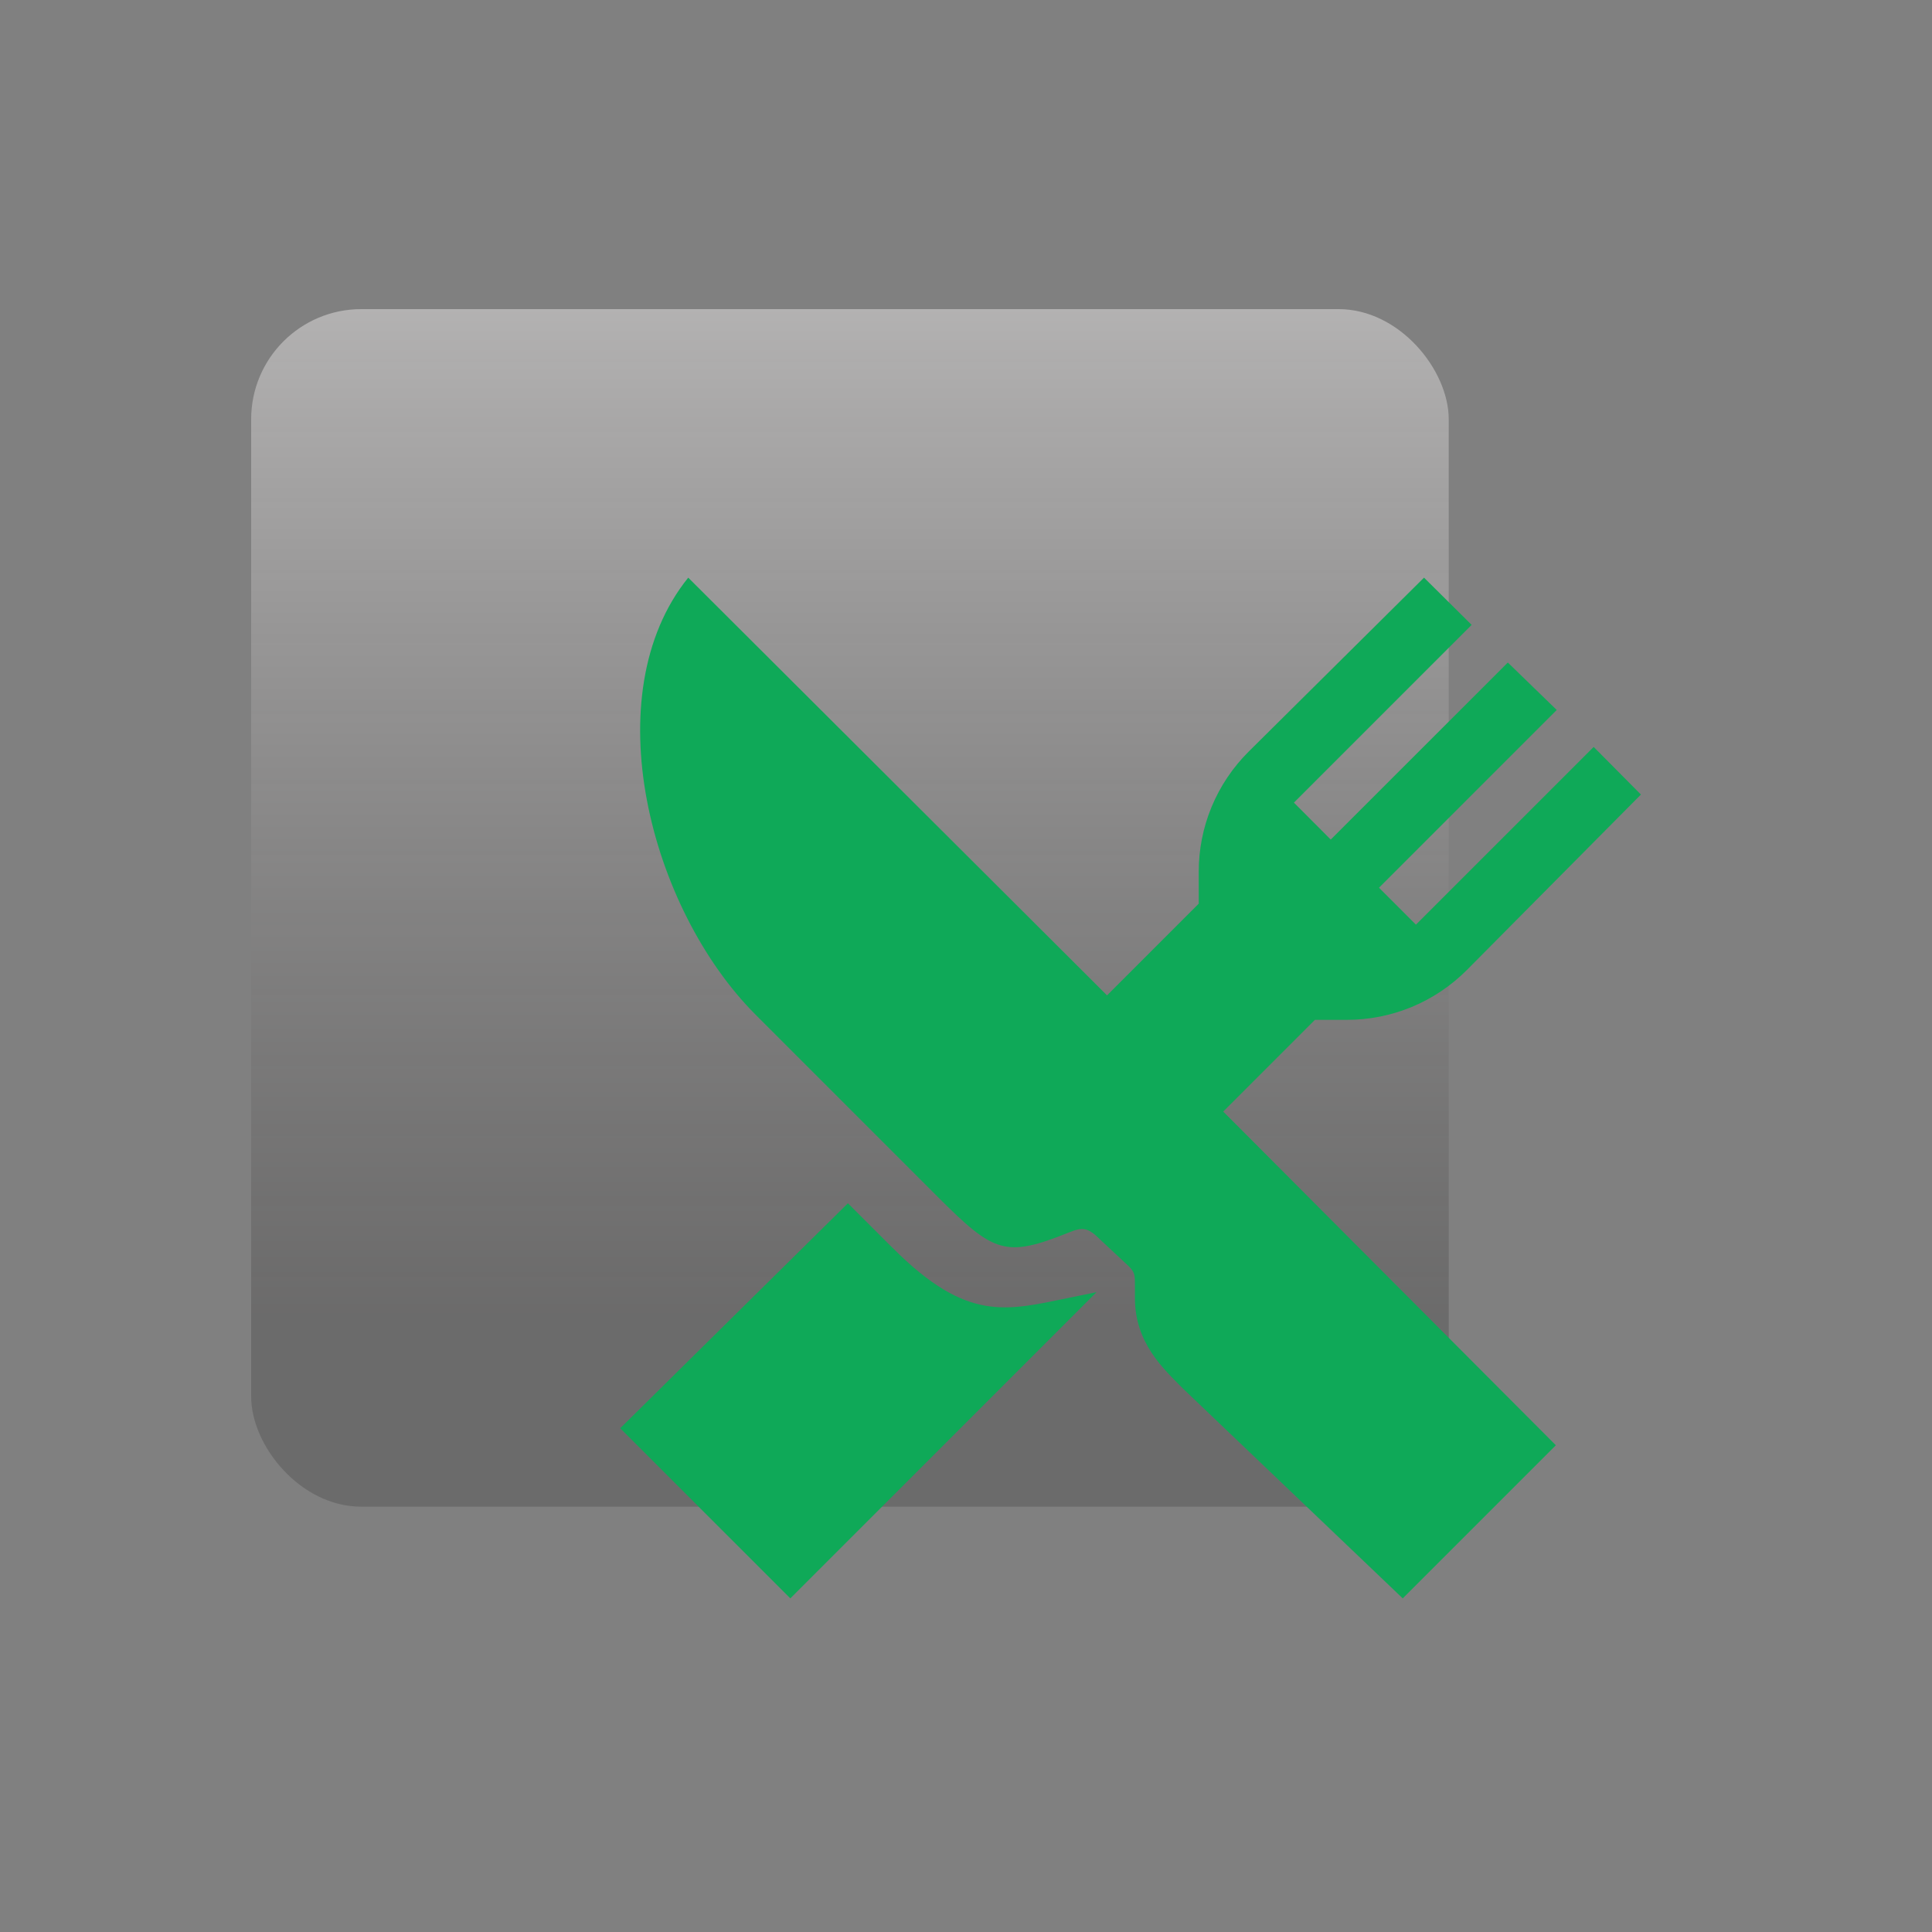 <svg xmlns="http://www.w3.org/2000/svg" width="100" height="100" viewBox="0 0 100 100" fill="none"><rect x="0" y="0" width="100" height="100" fill="#808080" stroke="none"/><rect opacity="0.4" x="13" y="16" width="61.986" height="61.986" rx="5.7" fill="url(#paint0_linear_8012_100)"></rect><path d="M68.06 52.787H69.697C70.854 52.79 72.001 52.563 73.07 52.121C74.138 51.678 75.109 51.027 75.925 50.207L84.934 41.126L82.488 38.661L73.289 47.86L71.377 45.948L80.576 36.748L78.045 34.292L68.879 43.456L66.973 41.544L76.172 32.344L73.707 29.899L64.626 38.908C63.806 39.724 63.155 40.695 62.712 41.764C62.269 42.833 62.043 43.98 62.046 45.137V46.773L57.299 51.52L35.623 29.899C30.75 35.939 33.628 47.038 39.115 52.526L48.526 61.937C51.448 64.859 52.028 65.12 55.343 63.786C56.057 63.499 56.317 63.531 56.983 64.195L58.414 65.531C58.737 65.861 58.744 65.957 58.744 66.589V67.199C58.744 69.519 60.228 70.853 61.205 71.848L72.606 82.732L80.531 74.807L63.313 57.534L68.06 52.787Z" fill="#0FA958"></path><path d="M55.366 67.167C52.084 67.84 50.071 68.459 46.222 64.61C46.16 64.549 46.096 64.489 46.035 64.428L43.888 62.281L32.101 73.927L40.907 82.732L56.756 66.882L55.366 67.167Z" fill="#0FA958"></path><defs><linearGradient id="paint0_linear_8012_100" x1="43.993" y1="16" x2="43.993" y2="68.011" gradientUnits="userSpaceOnUse"><stop stop-color="#FFFCFC"></stop><stop offset="1" stop-color="#393737" stop-opacity="0.72"></stop></linearGradient></defs></svg>